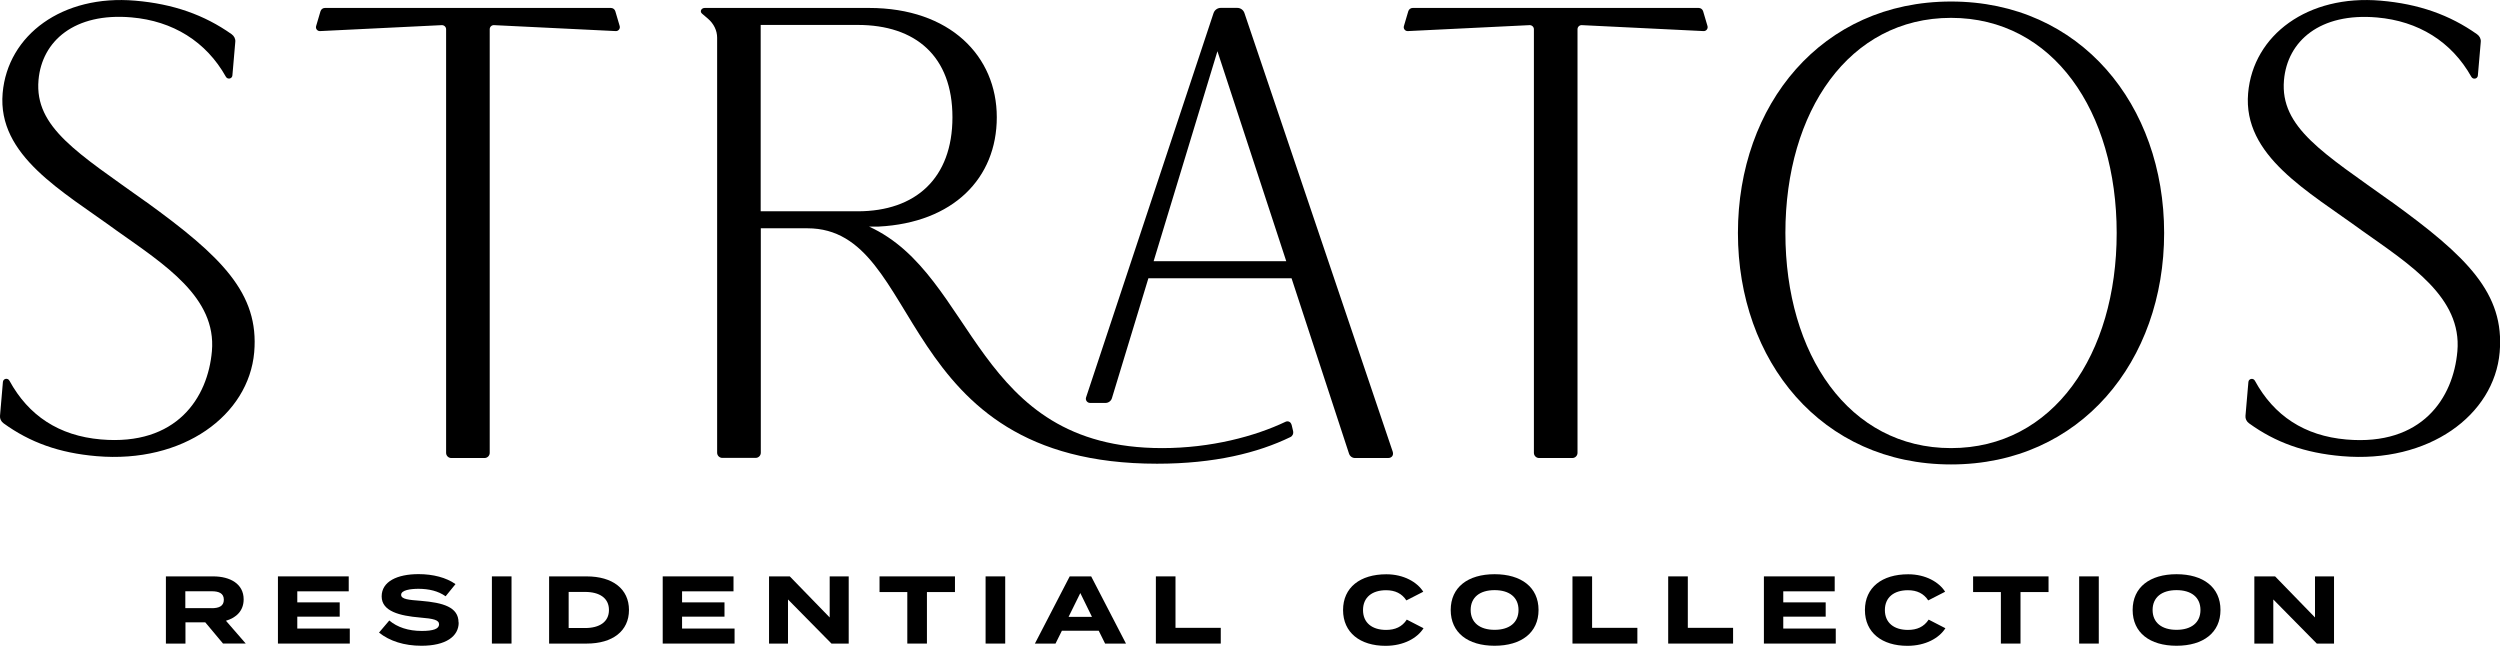 <?xml version="1.0" encoding="UTF-8"?>
<svg xmlns="http://www.w3.org/2000/svg" xmlns:xlink="http://www.w3.org/1999/xlink" fill="none" height="70" viewBox="0 0 271 70" width="271">
  <clipPath id="a">
    <path d="m0 0h271v70h-271z"></path>
  </clipPath>
  <g clip-path="url(#a)" fill="currentColor">
    <path d="m15.793 21.857c-7.315-5.247-12.064-8.036-11.619-13.176.366-4.237 3.902-7.333 10.074-6.796 4.491.387 8.098 2.616 10.239 6.437.18.323.675.229.704-.143l.316-3.656c.029-.308-.122-.616-.402-.817-2.975-2.1-6.323-3.283-10.455-3.634-7.868-.681-13.817 3.706-14.363 10.022-.589 6.803 6.524 10.638 12.366 14.91 5.166 3.663 10.828 7.233 10.318 13.061-.438 5.068-3.83 10.28-12.035 9.57-4.548-.394-7.846-2.581-9.916-6.373-.18-.33-.675-.229-.704.143l-.316 3.677c-.029.301.115.609.395.81 2.853 2.064 6.021 3.211 10.067 3.555 9.42.81 16.497-4.452 17.094-11.262.553-6.387-3.521-10.38-11.755-16.33z"></path>
    <path d="m259.202 21.857c-7.315-5.247-12.064-8.036-11.619-13.168.367-4.237 3.902-7.333 10.074-6.796 4.491.387 8.098 2.616 10.239 6.437.18.323.675.229.704-.143l.316-3.656c.029-.308-.122-.616-.402-.817-2.982-2.108-6.323-3.29-10.455-3.642-7.868-.681-13.817 3.706-14.363 10.029-.589 6.803 6.524 10.638 12.366 14.91 5.166 3.663 10.828 7.233 10.318 13.061-.438 5.068-3.83 10.28-12.035 9.57-4.549-.394-7.847-2.581-9.916-6.373-.18-.33-.676-.229-.704.143l-.316 3.67c-.029.301.114.609.395.81 2.852 2.064 6.021 3.211 10.066 3.555 9.42.81 16.498-4.452 17.094-11.262.553-6.387-3.521-10.38-11.755-16.33z"></path>
    <path d="m66.701 1.219.474 1.606c.079.28-.137.559-.424.545l-13.199-.645c-.252-.014-.467.186-.467.444v45.921c0 .308-.252.559-.56.559h-3.607c-.309 0-.56-.251-.56-.559v-45.921c0-.251-.216-.452-.467-.444l-13.199.645c-.295.014-.51-.265-.424-.545l.474-1.606c.065-.215.259-.358.481-.358h30.997c.223 0 .417.143.481.358z"></path>
    <path d="m184.619 1.219.474 1.606c.079.28-.137.559-.424.545l-13.199-.645c-.252-.014-.468.186-.468.444v45.921c0 .308-.251.559-.56.559h-3.607c-.309 0-.56-.251-.56-.559v-45.921c0-.251-.216-.452-.467-.444l-13.2.645c-.294.014-.51-.265-.424-.545l.474-1.606c.065-.215.259-.358.482-.358h30.997c.223 0 .417.143.482.358z"></path>
    <path d="m139.991 46.022c-.065-.287-.374-.43-.64-.301-3.312 1.577-8.083 2.853-13.372 2.853-20.456 0-20.133-18.717-31.78-24.014h1.056c8.069-.416 12.797-5.226 12.797-11.85 0-6.624-5.058-11.849-13.853-11.849h-17.805c-.374 0-.568.387-.295.616l.632.538c.647.552 1.006 1.297 1.006 2.072v44.989c0 .308.252.559.56.559h3.614c.309 0 .56-.251.56-.559v-24.33h5.051c12.797 0 9.133 25.52 37.902 25.52 6.237 0 10.936-1.183 14.457-2.889.237-.115.352-.38.295-.631l-.173-.731zm-57.533-23.111v-20.208h10.519c6.273 0 10.268 3.391 10.268 10.007s-3.995 10.194-10.268 10.194h-10.519z"></path>
    <path d="m211.492.165c14.047 0 23.1 11.219 23.1 25.09s-9.053 25.09-23.1 25.09c-14.048 0-23.101-11.219-23.101-25.09s9.053-25.09 23.101-25.09zm-17.956 25.09c0 13.168 6.89 23.319 17.956 23.319 11.065 0 17.956-10.143 17.956-23.319s-6.891-23.319-17.956-23.319c-11.066 0-17.956 10.143-17.956 23.319z"></path>
    <path d="m146.889 49.649h3.585c.403 0 .618-.308.496-.688l-16.074-47.548c-.114-.337-.423-.559-.783-.559h-1.782c-.352 0-.668.229-.783.566l-13.817 41.656c-.101.294.122.602.438.602h1.667c.316 0 .604-.208.697-.516l3.952-12.996h15.52l6.23 19.011c.093.28.352.473.654.473zm-14.924-44.108 7.465 22.774h-14.377l6.919-22.774z"></path>
    <path d="m24.178 69.763-1.926-2.301h-2.148v2.301h-2.12v-7.283h5.116c1.868 0 3.312.824 3.312 2.487 0 1.219-.769 1.986-1.919 2.323l2.148 2.473h-2.472zm-1.229-3.835c.762 0 1.315-.208 1.315-.917 0-.71-.553-.918-1.315-.918h-2.86v1.828h2.86z"></path>
    <path d="m37.917 68.143v1.62h-7.789v-7.283h7.674v1.62h-5.576v1.197h4.598v1.548h-4.598v1.29h5.691z"></path>
    <path d="m49.722 67.484c0 1.498-1.387 2.516-4.038 2.516-1.875 0-3.449-.509-4.599-1.427l1.114-1.312c.862.731 2.062 1.133 3.521 1.133 1.25 0 1.875-.229 1.875-.71s-.582-.624-2.084-.746c-2.17-.186-4.139-.667-4.139-2.287 0-1.62 1.688-2.416 4.002-2.416 1.566 0 3.003.373 4.002 1.082l-1.071 1.319c-.812-.574-1.796-.803-2.932-.81-.855 0-1.89.136-1.89.652 0 .487.848.552 2.148.652 2.385.201 4.074.667 4.074 2.344z"></path>
    <path d="m53.322 69.763v-7.283h2.127v7.283z"></path>
    <path d="m68.181 66.122c0 2.287-1.782 3.642-4.584 3.642h-4.074v-7.283h4.074c2.802 0 4.584 1.355 4.584 3.642zm-2.17 0c0-1.29-1.02-1.957-2.587-1.957h-1.782v3.914h1.782c1.566 0 2.587-.667 2.587-1.957z"></path>
    <path d="m79.627 68.143v1.62h-7.789v-7.283h7.674v1.62h-5.576v1.197h4.599v1.548h-4.599v1.29h5.691z"></path>
    <path d="m92 62.48v7.283h-1.868l-4.713-4.781v4.781h-2.055v-7.283h2.249l4.325 4.452v-4.452h2.055z"></path>
    <path d="m103.511 64.179h-3.032v5.584h-2.127v-5.584h-3.011v-1.699h8.177v1.699z"></path>
    <path d="m106.838 69.763v-7.283h2.127v7.283z"></path>
    <path d="m119.11 68.373h-4.002l-.69 1.391h-2.234l3.772-7.283h2.328l3.772 7.283h-2.263l-.69-1.391zm-.74-1.505-1.264-2.581-1.272 2.581z"></path>
    <path d="m132.331 68.057v1.706h-7.034v-7.283h2.127v5.577z"></path>
    <path d="m152.486 67.161 1.825.939c-.675 1.068-2.148 1.907-4.117 1.907-2.752 0-4.606-1.427-4.606-3.878s1.854-3.878 4.692-3.878c1.89 0 3.348.853 4.002 1.893l-1.832.939c-.481-.746-1.221-1.104-2.199-1.104-1.501 0-2.5.76-2.5 2.151s.999 2.151 2.5 2.151c.978 0 1.732-.33 2.242-1.111z"></path>
    <path d="m157.257 66.122c0-2.466 1.868-3.878 4.757-3.878 2.888 0 4.764 1.412 4.764 3.878 0 2.466-1.876 3.878-4.764 3.878-2.889 0-4.757-1.412-4.757-3.878zm7.351 0c0-1.376-.992-2.151-2.594-2.151-1.603 0-2.594.781-2.594 2.151 0 1.369.991 2.151 2.594 2.151 1.602 0 2.594-.781 2.594-2.151z"></path>
    <path d="m177.491 68.057v1.706h-7.035v-7.283h2.127v5.577z"></path>
    <path d="m187.866 68.057v1.706h-7.034v-7.283h2.127v5.577z"></path>
    <path d="m198.996 68.143v1.62h-7.789v-7.283h7.674v1.62h-5.575v1.197h4.598v1.548h-4.598v1.29h5.69z"></path>
    <path d="m209.056 67.161 1.825.939c-.676 1.068-2.149 1.907-4.117 1.907-2.752 0-4.606-1.427-4.606-3.878s1.854-3.878 4.692-3.878c1.89 0 3.348.853 4.002 1.893l-1.832.939c-.482-.746-1.222-1.104-2.199-1.104-1.502 0-2.5.76-2.5 2.151s.998 2.151 2.5 2.151c.977 0 1.732-.33 2.242-1.111z"></path>
    <path d="m222.054 64.179h-3.032v5.584h-2.127v-5.584h-3.011v-1.699h8.177v1.699z"></path>
    <path d="m225.381 69.763v-7.283h2.127v7.283z"></path>
    <path d="m231.179 66.122c0-2.466 1.868-3.878 4.757-3.878 2.888 0 4.764 1.412 4.764 3.878 0 2.466-1.876 3.878-4.764 3.878-2.889 0-4.757-1.412-4.757-3.878zm7.351 0c0-1.376-.992-2.151-2.594-2.151s-2.594.781-2.594 2.151c0 1.369.992 2.151 2.594 2.151s2.594-.781 2.594-2.151z"></path>
    <path d="m253.008 62.48v7.283h-1.868l-4.714-4.781v4.781h-2.055v-7.283h2.249l4.326 4.452v-4.452h2.055z"></path>
  </g>
</svg>
